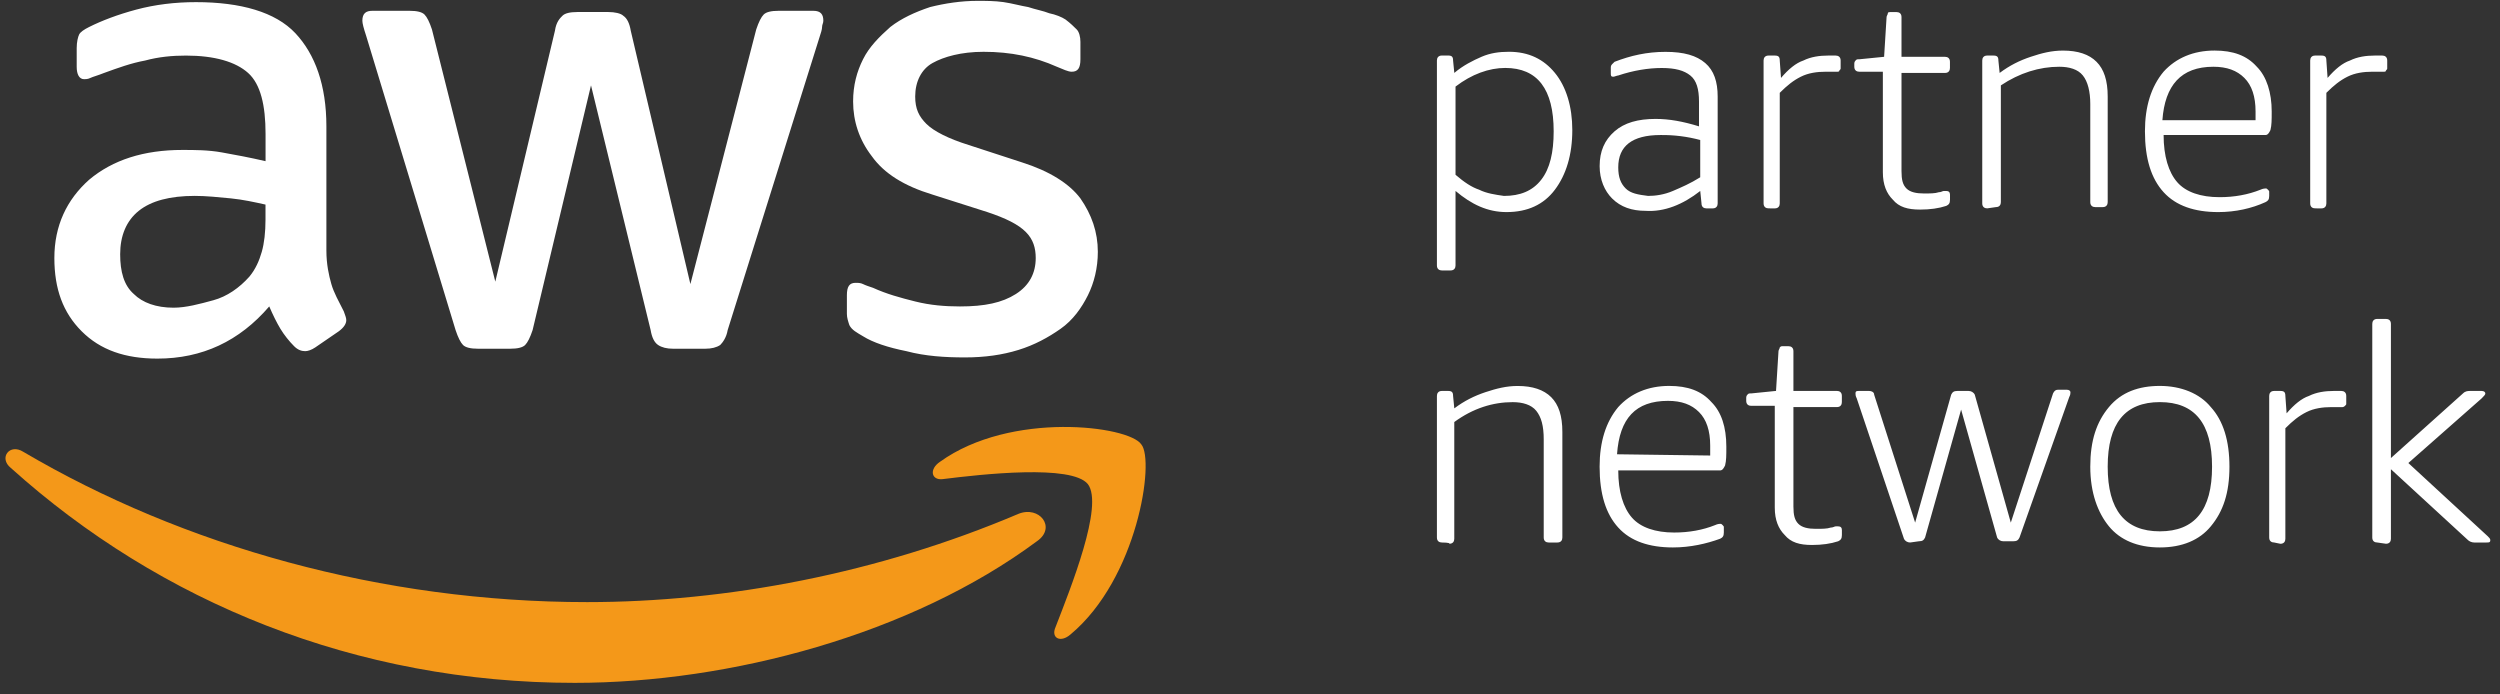 <svg width="90" height="25" viewBox="0 0 90 25" fill="none" xmlns="http://www.w3.org/2000/svg">
    <rect x="0" y="0" width="90" height="25" fill="#333333" stroke="none"/>
    <path
        d="M31.07 12.106C31.428 12.33 31.963 12.509 32.635 12.643C33.306 12.822 34.021 12.867 34.737 12.867C35.453 12.867 36.078 12.778 36.66 12.599C37.242 12.42 37.733 12.151 38.18 11.838C38.628 11.525 38.941 11.077 39.164 10.631C39.387 10.183 39.522 9.647 39.522 9.066C39.522 8.35 39.298 7.724 38.895 7.143C38.492 6.606 37.778 6.159 36.793 5.846L34.87 5.219C34.154 4.996 33.618 4.727 33.349 4.459C33.081 4.19 32.947 3.922 32.947 3.475C32.947 2.938 33.17 2.492 33.573 2.268C33.976 2.044 34.601 1.865 35.407 1.865C36.39 1.865 37.24 2.044 38.045 2.402C38.269 2.492 38.448 2.582 38.582 2.582C38.806 2.582 38.895 2.447 38.895 2.134V1.507C38.895 1.328 38.85 1.149 38.761 1.06C38.671 0.97 38.537 0.836 38.358 0.702C38.224 0.612 38 0.523 37.776 0.478C37.553 0.389 37.284 0.344 37.016 0.254C36.747 0.21 36.434 0.12 36.122 0.075C35.808 0.031 35.495 0.031 35.183 0.031C34.601 0.031 34.021 0.12 33.484 0.254C32.947 0.433 32.456 0.657 32.053 0.97C31.65 1.328 31.292 1.686 31.07 2.133C30.846 2.58 30.712 3.071 30.712 3.653C30.712 4.369 30.935 5.039 31.383 5.621C31.83 6.248 32.545 6.694 33.575 7.007L35.542 7.634C36.214 7.857 36.66 8.081 36.928 8.35C37.197 8.618 37.286 8.931 37.286 9.288C37.286 9.825 37.063 10.272 36.57 10.585C36.078 10.898 35.453 11.032 34.558 11.032C34.021 11.032 33.485 10.988 32.948 10.853C32.411 10.719 31.92 10.585 31.428 10.361C31.293 10.316 31.159 10.272 31.07 10.227C30.98 10.182 30.891 10.182 30.801 10.182C30.577 10.182 30.488 10.316 30.488 10.63V11.301C30.488 11.435 30.532 11.569 30.577 11.704C30.667 11.883 30.846 11.972 31.07 12.106ZM7.993 5.488C7.501 5.398 7.01 5.398 6.562 5.398C5.176 5.398 4.059 5.756 3.208 6.471C2.403 7.187 1.957 8.126 1.957 9.288C1.957 10.406 2.27 11.256 2.94 11.926C3.611 12.598 4.505 12.91 5.667 12.91C7.277 12.91 8.619 12.283 9.693 11.031C9.827 11.344 9.961 11.613 10.095 11.837C10.23 12.06 10.409 12.284 10.588 12.463C10.722 12.598 10.856 12.642 10.99 12.642C11.08 12.642 11.214 12.598 11.348 12.508L12.197 11.926C12.377 11.792 12.466 11.658 12.466 11.524C12.466 11.434 12.421 11.344 12.377 11.21C12.197 10.852 12.018 10.539 11.929 10.227C11.839 9.914 11.75 9.511 11.75 9.02V4.548C11.75 3.073 11.347 1.955 10.632 1.194C9.916 0.433 8.665 0.077 7.055 0.077C6.294 0.077 5.579 0.166 4.908 0.345C4.236 0.524 3.656 0.748 3.208 0.972C3.029 1.061 2.895 1.151 2.85 1.24C2.806 1.33 2.761 1.509 2.761 1.732V2.404C2.761 2.672 2.85 2.851 3.029 2.851C3.074 2.851 3.164 2.851 3.253 2.806C3.343 2.762 3.522 2.717 3.745 2.627C4.238 2.448 4.729 2.269 5.221 2.18C5.713 2.046 6.204 2.001 6.697 2.001C7.725 2.001 8.486 2.225 8.933 2.627C9.381 3.03 9.56 3.79 9.56 4.819V5.802C8.977 5.667 8.486 5.577 7.993 5.488ZM9.558 7.903C9.558 8.351 9.514 8.752 9.424 9.066C9.335 9.379 9.2 9.692 8.977 9.96C8.619 10.362 8.171 10.676 7.68 10.809C7.188 10.943 6.697 11.077 6.249 11.077C5.623 11.077 5.132 10.898 4.818 10.585C4.46 10.272 4.326 9.779 4.326 9.154C4.326 8.483 4.55 7.947 4.997 7.589C5.445 7.231 6.115 7.052 7.01 7.052C7.413 7.052 7.859 7.097 8.306 7.141C8.754 7.186 9.156 7.276 9.558 7.365V7.903ZM16.401 11.883C16.49 12.151 16.58 12.33 16.669 12.42C16.759 12.509 16.938 12.554 17.206 12.554H18.369C18.637 12.554 18.816 12.509 18.905 12.42C18.995 12.33 19.084 12.151 19.174 11.883L21.276 3.073L23.423 11.883C23.468 12.151 23.557 12.33 23.692 12.42C23.826 12.509 24.005 12.554 24.229 12.554H25.391C25.615 12.554 25.794 12.509 25.928 12.42C26.017 12.33 26.152 12.151 26.196 11.883L29.506 1.328C29.55 1.194 29.595 1.06 29.595 0.97C29.595 0.881 29.64 0.836 29.64 0.747C29.64 0.523 29.55 0.389 29.282 0.389H28.03C27.762 0.389 27.582 0.433 27.493 0.523C27.404 0.612 27.314 0.791 27.224 1.06L24.854 10.227L22.707 1.105C22.662 0.836 22.573 0.657 22.439 0.568C22.349 0.478 22.125 0.433 21.901 0.433H20.784C20.515 0.433 20.336 0.478 20.247 0.568C20.157 0.657 20.023 0.791 19.978 1.105L17.831 10.139L15.55 1.06C15.461 0.791 15.371 0.612 15.282 0.523C15.192 0.433 15.013 0.389 14.745 0.389H13.403C13.18 0.389 13.045 0.478 13.045 0.747C13.045 0.836 13.09 1.015 13.18 1.284C13.181 1.285 16.401 11.883 16.401 11.883Z"
        fill="white" />
    <path
        d="M36.658 18.501C31.605 20.648 26.149 21.676 21.14 21.676C13.761 21.676 6.607 19.663 0.838 16.265C0.345 15.951 -0.056 16.488 0.39 16.846C5.757 21.676 12.821 24.583 20.693 24.583C26.283 24.583 32.812 22.838 37.329 19.485C38.046 18.993 37.419 18.188 36.658 18.501Z"
        fill="#F49819" />
    <path
        d="M33.842 16.623C33.439 16.891 33.528 17.294 33.931 17.249C35.362 17.07 38.582 16.712 39.163 17.428C39.745 18.189 38.537 21.185 38.001 22.571C37.822 22.974 38.18 23.153 38.538 22.84C40.953 20.827 41.579 16.579 41.087 15.998C40.639 15.326 36.391 14.789 33.842 16.623Z"
        fill="#F49819" />
    <path
        d="M51.908 9.736C51.819 9.736 51.729 9.691 51.729 9.557V2.178C51.729 2.088 51.774 1.999 51.908 1.999H52.132C52.266 1.999 52.311 2.043 52.311 2.178L52.355 2.625C52.669 2.357 53.027 2.178 53.339 2.043C53.651 1.909 53.965 1.864 54.322 1.864C55.038 1.864 55.574 2.133 55.977 2.625C56.38 3.117 56.603 3.832 56.603 4.682C56.603 5.576 56.38 6.292 55.977 6.829C55.574 7.366 54.993 7.635 54.233 7.635C53.561 7.635 52.981 7.366 52.399 6.874V9.557C52.399 9.646 52.354 9.736 52.22 9.736H51.908ZM54.143 7.053C54.725 7.053 55.171 6.874 55.484 6.471C55.798 6.069 55.932 5.488 55.932 4.727C55.932 3.207 55.35 2.446 54.188 2.446C53.606 2.446 52.981 2.67 52.399 3.117V6.292C52.712 6.561 52.981 6.74 53.248 6.829C53.518 6.964 53.83 7.008 54.143 7.053ZM59.241 7.59C58.749 7.59 58.347 7.456 58.034 7.143C57.766 6.874 57.587 6.471 57.587 5.98C57.587 5.443 57.766 5.042 58.124 4.728C58.482 4.415 58.973 4.281 59.599 4.281C60.092 4.281 60.583 4.37 61.164 4.549V3.656C61.164 3.208 61.075 2.895 60.851 2.717C60.627 2.538 60.314 2.448 59.823 2.448C59.331 2.448 58.795 2.538 58.258 2.717C58.213 2.717 58.124 2.762 58.079 2.762C57.989 2.762 57.989 2.717 57.989 2.627V2.448C57.989 2.404 57.989 2.359 58.034 2.314L58.124 2.225C58.706 2.001 59.286 1.867 59.957 1.867C60.629 1.867 61.075 2.001 61.388 2.269C61.702 2.538 61.836 2.941 61.836 3.477V7.323C61.836 7.412 61.791 7.502 61.657 7.502H61.433C61.343 7.502 61.254 7.457 61.254 7.323L61.209 6.875C60.583 7.366 59.913 7.635 59.241 7.59ZM59.331 7.053C59.599 7.053 59.913 7.008 60.225 6.874C60.538 6.74 60.851 6.606 61.208 6.382V5.04C60.741 4.915 60.26 4.855 59.777 4.861C58.749 4.861 58.257 5.264 58.257 6.024C58.257 6.382 58.346 6.606 58.525 6.785C58.704 6.964 58.973 7.008 59.331 7.053ZM63.668 7.501C63.579 7.501 63.489 7.456 63.489 7.322V2.179C63.489 2.089 63.534 2 63.668 2H63.892C64.026 2 64.071 2.045 64.071 2.179L64.116 2.805C64.384 2.492 64.653 2.268 64.921 2.179C65.19 2.045 65.503 2 65.815 2H66.084C66.173 2 66.263 2.045 66.263 2.179V2.447C66.263 2.492 66.263 2.492 66.218 2.537C66.218 2.582 66.173 2.582 66.128 2.582H65.725C65.412 2.582 65.099 2.626 64.832 2.761C64.563 2.895 64.339 3.074 64.071 3.342V7.323C64.071 7.412 64.026 7.502 63.892 7.502L63.668 7.501ZM69.124 7.545C68.677 7.545 68.364 7.456 68.141 7.187C67.917 6.964 67.783 6.65 67.783 6.204V2.582H66.934C66.844 2.582 66.755 2.537 66.755 2.403V2.313C66.755 2.268 66.755 2.224 66.8 2.179C66.844 2.134 66.844 2.134 66.934 2.134L67.828 2.045L67.917 0.614C67.917 0.569 67.962 0.524 67.962 0.479C67.962 0.435 68.007 0.435 68.096 0.435H68.275C68.365 0.435 68.454 0.479 68.454 0.614V2.045H70.019C70.109 2.045 70.198 2.089 70.198 2.224V2.447C70.198 2.537 70.153 2.626 70.019 2.626H68.454V6.159C68.454 6.473 68.499 6.652 68.633 6.786C68.767 6.92 68.991 6.965 69.26 6.965C69.484 6.965 69.662 6.965 69.797 6.92C69.886 6.92 69.931 6.875 69.976 6.875H70.065C70.155 6.875 70.2 6.92 70.2 7.01V7.189C70.2 7.323 70.155 7.368 70.065 7.412C69.796 7.501 69.482 7.545 69.124 7.545ZM71.54 7.501C71.45 7.501 71.361 7.456 71.361 7.322V2.179C71.361 2.089 71.405 2 71.54 2H71.763C71.898 2 71.942 2.045 71.942 2.179L71.987 2.626C72.345 2.358 72.703 2.179 73.105 2.045C73.507 1.91 73.865 1.821 74.267 1.821C74.804 1.821 75.206 1.955 75.474 2.224C75.743 2.492 75.877 2.895 75.877 3.475V7.277C75.877 7.366 75.832 7.456 75.698 7.456H75.429C75.34 7.456 75.25 7.411 75.25 7.277V3.744C75.25 3.296 75.161 2.938 74.982 2.716C74.803 2.492 74.49 2.403 74.133 2.403C73.417 2.403 72.702 2.626 72.031 3.074V7.277C72.031 7.366 71.986 7.456 71.852 7.456L71.54 7.501ZM79.858 7.635C79.008 7.635 78.337 7.411 77.89 6.919C77.442 6.427 77.218 5.712 77.218 4.727C77.218 3.833 77.442 3.117 77.89 2.58C78.337 2.088 78.962 1.82 79.723 1.82C80.394 1.82 80.886 1.999 81.244 2.401C81.602 2.759 81.781 3.34 81.781 4.011C81.781 4.324 81.781 4.503 81.736 4.682C81.691 4.772 81.646 4.861 81.557 4.861H77.89C77.89 5.622 78.069 6.203 78.382 6.561C78.695 6.919 79.231 7.098 79.902 7.098C80.439 7.098 80.93 7.008 81.378 6.829C81.467 6.785 81.557 6.785 81.557 6.785C81.602 6.785 81.602 6.785 81.646 6.829C81.691 6.874 81.691 6.874 81.691 6.919V7.053C81.691 7.187 81.646 7.232 81.557 7.277C81.066 7.501 80.484 7.635 79.858 7.635ZM81.2 4.37V4.012C81.2 3.475 81.066 3.074 80.797 2.805C80.529 2.537 80.171 2.403 79.68 2.403C78.517 2.403 77.936 3.074 77.846 4.326H81.2V4.37ZM83.346 7.501C83.256 7.501 83.167 7.456 83.167 7.322V2.179C83.167 2.089 83.212 2 83.346 2H83.57C83.704 2 83.749 2.045 83.749 2.179L83.793 2.805C84.062 2.492 84.33 2.268 84.599 2.179C84.867 2.045 85.181 2 85.493 2H85.761C85.851 2 85.94 2.045 85.94 2.179V2.447C85.94 2.492 85.94 2.492 85.895 2.537C85.895 2.582 85.851 2.582 85.806 2.582H85.403C85.09 2.582 84.777 2.626 84.509 2.761C84.241 2.895 84.017 3.074 83.749 3.342V7.323C83.749 7.412 83.704 7.502 83.57 7.502L83.346 7.501ZM51.908 19.53C51.819 19.53 51.729 19.486 51.729 19.351V14.253C51.729 14.164 51.774 14.074 51.908 14.074H52.132C52.266 14.074 52.311 14.119 52.311 14.253L52.355 14.701C52.714 14.432 53.072 14.253 53.473 14.119C53.876 13.985 54.234 13.895 54.636 13.895C55.172 13.895 55.574 14.03 55.843 14.298C56.111 14.567 56.245 14.969 56.245 15.55V19.351C56.245 19.441 56.201 19.53 56.066 19.53H55.753C55.664 19.53 55.574 19.486 55.574 19.351V15.818C55.574 15.326 55.484 15.013 55.306 14.79C55.127 14.567 54.813 14.477 54.456 14.477C53.74 14.477 53.026 14.701 52.354 15.193V19.396C52.354 19.486 52.31 19.575 52.175 19.575C52.22 19.53 51.908 19.53 51.908 19.53ZM60.225 19.708C59.376 19.708 58.704 19.485 58.257 18.992C57.809 18.5 57.586 17.785 57.586 16.801C57.586 15.907 57.809 15.191 58.257 14.654C58.704 14.161 59.33 13.893 60.09 13.893C60.762 13.893 61.253 14.072 61.611 14.475C61.969 14.833 62.148 15.368 62.148 16.084C62.148 16.398 62.148 16.577 62.103 16.756C62.058 16.845 62.014 16.935 61.924 16.935H58.257C58.257 17.696 58.436 18.276 58.749 18.634C59.062 18.992 59.598 19.171 60.269 19.171C60.806 19.171 61.297 19.082 61.745 18.903C61.834 18.858 61.924 18.858 61.924 18.858C61.969 18.858 61.969 18.858 62.014 18.903C62.058 18.948 62.058 18.948 62.058 18.992V19.171C62.058 19.305 62.014 19.35 61.924 19.395C61.433 19.574 60.851 19.708 60.225 19.708ZM61.567 16.399V16.041C61.567 15.504 61.433 15.102 61.164 14.834C60.896 14.565 60.538 14.431 60.047 14.431C58.885 14.431 58.303 15.058 58.213 16.354L61.567 16.399ZM65.233 19.619C64.786 19.619 64.472 19.529 64.25 19.261C64.026 19.037 63.892 18.724 63.892 18.277V14.61H63.043C62.953 14.61 62.864 14.565 62.864 14.431V14.342C62.864 14.297 62.864 14.252 62.908 14.207C62.953 14.163 62.953 14.163 63.043 14.163L63.937 14.073L64.026 12.642C64.026 12.598 64.071 12.553 64.071 12.508C64.116 12.463 64.116 12.463 64.205 12.463H64.384C64.474 12.463 64.563 12.508 64.563 12.642V14.073H66.128C66.218 14.073 66.307 14.118 66.307 14.252V14.476C66.307 14.565 66.263 14.655 66.128 14.655H64.563V18.233C64.563 18.546 64.608 18.725 64.742 18.859C64.876 18.993 65.1 19.038 65.369 19.038C65.593 19.038 65.772 19.038 65.906 18.993C65.995 18.993 66.04 18.949 66.085 18.949H66.174C66.264 18.949 66.308 18.993 66.308 19.083V19.262C66.308 19.396 66.264 19.441 66.174 19.486C65.904 19.575 65.591 19.619 65.233 19.619ZM68.766 19.53C68.677 19.53 68.587 19.486 68.543 19.396L66.843 14.343C66.798 14.253 66.798 14.209 66.798 14.164C66.798 14.074 66.843 14.074 66.933 14.074H67.291C67.38 14.074 67.47 14.119 67.47 14.209L68.945 18.814L70.242 14.209C70.287 14.119 70.331 14.074 70.466 14.074H70.868C70.958 14.074 71.047 14.119 71.092 14.209L72.389 18.814L73.909 14.164C73.954 14.074 73.999 14.03 74.088 14.03H74.401C74.491 14.03 74.536 14.074 74.536 14.119C74.536 14.164 74.536 14.209 74.491 14.298L72.702 19.351C72.657 19.441 72.612 19.486 72.478 19.486H72.12C72.031 19.486 71.941 19.441 71.897 19.351L70.6 14.746L69.303 19.351C69.258 19.441 69.214 19.486 69.079 19.486L68.766 19.53ZM77.755 19.708C76.95 19.708 76.325 19.44 75.922 18.948C75.519 18.455 75.25 17.74 75.25 16.801C75.25 15.861 75.474 15.191 75.922 14.654C76.369 14.117 76.995 13.893 77.755 13.893C78.516 13.893 79.186 14.161 79.589 14.654C80.037 15.146 80.26 15.861 80.26 16.801C80.26 17.74 80.037 18.41 79.589 18.948C79.186 19.441 78.56 19.708 77.755 19.708ZM77.755 19.128C79.007 19.128 79.634 18.367 79.634 16.802C79.634 15.237 79.007 14.476 77.755 14.476C76.504 14.476 75.877 15.237 75.877 16.802C75.877 18.367 76.504 19.128 77.755 19.128ZM81.87 19.53C81.781 19.53 81.691 19.486 81.691 19.351V14.253C81.691 14.164 81.736 14.074 81.87 14.074H82.094C82.228 14.074 82.273 14.119 82.273 14.253L82.318 14.88C82.586 14.567 82.855 14.343 83.123 14.253C83.392 14.119 83.705 14.074 84.017 14.074H84.285C84.375 14.074 84.465 14.119 84.465 14.253V14.522C84.465 14.567 84.465 14.567 84.42 14.611C84.42 14.611 84.375 14.656 84.33 14.656H83.927C83.614 14.656 83.301 14.701 83.034 14.835C82.765 14.969 82.541 15.148 82.273 15.417V19.397C82.273 19.487 82.228 19.576 82.094 19.576C82.094 19.574 81.87 19.53 81.87 19.53ZM85.581 19.53C85.491 19.53 85.402 19.486 85.402 19.351V11.66C85.402 11.571 85.447 11.481 85.581 11.481H85.894C85.984 11.481 86.073 11.526 86.073 11.66V16.49L88.666 14.164C88.756 14.074 88.845 14.074 88.935 14.074H89.338C89.427 14.074 89.472 14.119 89.472 14.164C89.472 14.209 89.427 14.253 89.338 14.343L86.7 16.669L89.561 19.307C89.606 19.351 89.651 19.396 89.651 19.441C89.651 19.53 89.606 19.53 89.517 19.53H89.069C88.98 19.53 88.89 19.486 88.845 19.441L86.073 16.892V19.396C86.073 19.486 86.028 19.575 85.894 19.575L85.581 19.53Z"
        fill="white" />
</svg>
    